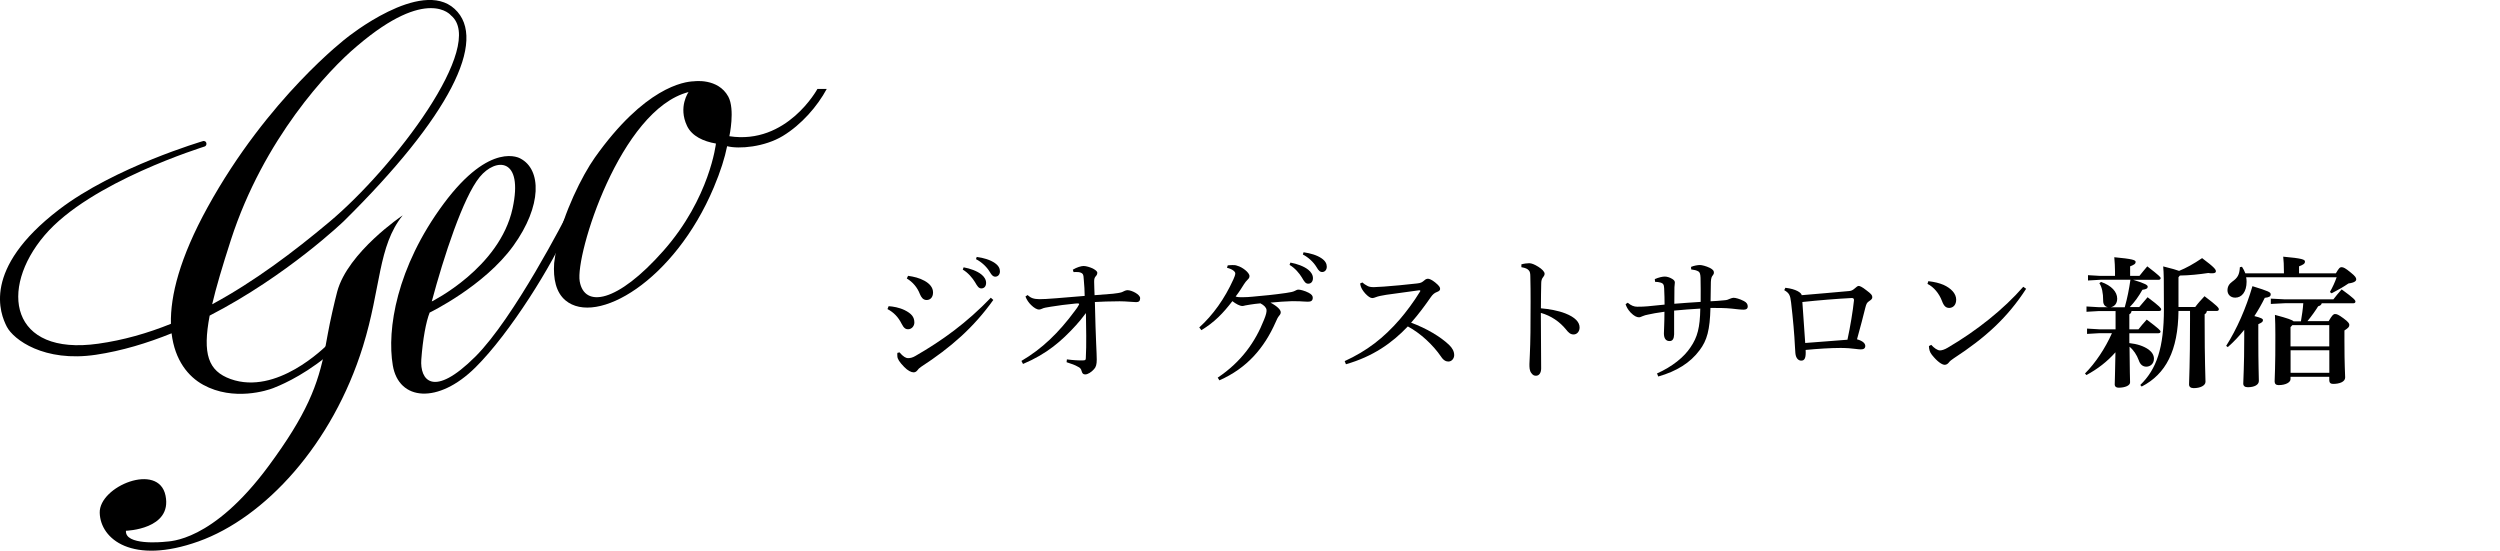 <?xml version="1.0" encoding="UTF-8"?>
<svg id="_レイヤー_2" data-name=" レイヤー 2" xmlns="http://www.w3.org/2000/svg" viewBox="0 0 413.65 91.12">
  <g id="_レイヤー_1-2" data-name=" レイヤー 1-2">
    <g>
      <g>
        <path d="M53.82,57.53c-1.18,6.22-3.12,11.1-9.38,19.58-9.3,12.59-16.41,12.44-17.05,12.52-.65.08-6.74.63-6.55-1.81,0,0,7.69-.22,6.55-5.81-1.13-5.59-11-1.55-10.89,2.83.11,4.38,5.4,8.65,16.35,4.74,10.94-3.91,22.15-15.99,27.21-32.29,3.01-9.71,2.45-16.53,6.57-21.66,0,0-9.1,6.1-10.84,12.64-.42,1.59-1.19,4.93-1.56,7.02l-.41,2.23h0Z"/>
        <path d="M54,59c-4.3,3.49-8.12,4.95-8.8,5.22-.88.35-6.54,2.23-11.58-.55-2.45-1.34-4.7-4.04-5.23-8.52-4.01,1.62-8.23,2.91-12.53,3.55-8.58,1.28-13.63-2.52-14.73-4.64-1.09-2.12-4.19-9.54,8.59-19.35,9.22-7.08,23.92-11.38,23.92-11.38,0,0,.33-.04.47.24.13.28,0,.56-.2.65-.19.09-18.98,5.83-26.53,14.71C-.19,47.82,1.68,58.93,16.25,56.87c4.15-.58,8.16-1.73,12.03-3.29-.11-4.64,1.47-10.93,6.06-19.27,9.99-18.15,23.05-28.07,23.05-28.07,0,0,12.24-9.9,17.83-4.77,5.6,5.12-.93,17.95-18.33,35.12,0,0-9.35,9.01-22.2,15.63-1.2,6.35-.25,9.16,3.47,10.5,7.6,2.71,15.48-5.15,16.29-5.95M35.1,50.35c7.04-3.8,13.52-8.71,19.36-13.6,10.74-8.98,26.12-29.31,20.15-34.21,0,0-3.87-4.85-15.44,5-.07.06-.13.12-.21.18-4.55,3.82-15.33,15.21-20.76,31.99-1.42,4.4-2.45,7.87-3.1,10.65"/>
        <path d="M94.1,37.5c-2.56,6.12-9.69,17.6-15.42,23.28-6.17,6.13-12.71,5.56-13.69-.34-.99-5.89.59-16.16,8.4-26.71,7.82-10.55,12.72-7.5,12.72-7.5,3.47,1.81,3.63,7.78-1.18,14.45-4.82,6.68-13.84,11.04-13.84,11.04-.6,1.51-1.13,4.36-1.38,7.75s1.93,6.52,8.94-.46c6.42-6.41,14.88-22.92,15.58-24.29M71.44,49.88s11.22-5.54,13.37-15.39c1.84-8.46-2.77-8.45-5.44-5.2-2.75,3.36-5.95,13.2-7.93,20.59"/>
        <path d="M92.09,40.74c1.13-5.48,4.24-11.71,6.32-14.65,8.22-11.6,14.73-12.6,16.44-12.64,0,0,3.95-.57,5.65,2.53,1.15,2.13.18,6.56.18,6.56,9.54,1.46,14.57-7.82,14.57-7.82h1.54c-1.54,2.86-4.17,5.9-7.27,7.78-3.02,1.83-7.24,2.2-9.21,1.69-.38,1.9-1.08,4.15-2.21,6.83-6.52,15.48-19.42,22.97-24.54,18.68-1.56-1.31-2.05-3.54-1.87-6.17M118.45,23.75c-2.03-.35-3.95-1.2-4.77-2.91-1.51-3.16.25-5.61.25-5.61-11.3,2.9-18.78,26.94-18.01,31.33s6.18,3.62,13.87-5.09c7.68-8.71,8.67-17.73,8.67-17.73"/>
      </g>
      <g>
        <path d="M147.03,50.66c.73.05,1.74.21,2.66.66,1.13.57,1.6,1.13,1.6,2.05,0,.54-.4,1.11-1.06,1.11-.35,0-.68-.17-1.04-.89-.56-1.13-1.32-1.91-2.35-2.45l.19-.47h0ZM164.36,49.62c-3.27,4.57-6.99,7.84-11.98,11.09-.26.17-.47.38-.61.59-.17.21-.38.31-.61.31-.38,0-.96-.28-1.55-.89-.8-.82-1.11-1.34-1.13-1.74-.02-.21-.02-.42,0-.59l.35-.09c.59.71,1.08.96,1.39.96.4,0,.78-.09,1.22-.35,4.5-2.59,8.55-5.53,12.5-9.65l.42.38v-.02ZM150.26,45.64c.97.14,1.86.35,2.71.82s1.41,1.11,1.41,1.93-.47,1.25-1.06,1.25-.89-.45-1.11-.97c-.42-1.11-1.2-2.02-2.17-2.59l.21-.45h0ZM159.44,44.23c1.06.19,2.24.61,2.94,1.18.45.35.78.85.78,1.39,0,.59-.33.92-.78.92s-.66-.35-1.06-1.04c-.4-.66-1.13-1.55-2.02-2.07,0,0,.14-.38.14-.38ZM161.61,42.51c1.15.16,2.21.47,2.99,1.01.61.42.85.89.85,1.37,0,.56-.35.89-.78.89-.28,0-.54-.14-.94-.85-.47-.78-1.32-1.58-2.24-2.05l.12-.38h0Z"/>
        <path d="M169,59.72c3.44-2.02,6.17-4.66,8.85-8.29.31-.38.49-.68.66-.99.17-.26-.14-.26-.61-.21-1.37.12-2.87.33-4.05.52-.71.12-1.13.17-1.48.35-.16.07-.33.12-.47.12-.31,0-.82-.28-1.29-.75-.4-.38-.73-.87-.94-1.41l.35-.24c.57.52,1.04.66,1.96.68,1.06.02,3.81-.24,7.49-.54-.02-.89-.05-1.74-.14-2.59-.02-.56-.07-.87-.19-1.04-.17-.21-.47-.28-.71-.31-.33-.02-.52-.02-.8,0l-.12-.4c.66-.4,1.39-.61,1.79-.61s1.04.19,1.53.42c.42.24.73.45.73.71,0,.28-.14.45-.33.66-.17.24-.19.49-.19.85,0,.68.05,1.37.07,2.19,1.67-.14,2.47-.19,3.04-.24.61-.07,1.13-.14,1.48-.26.28-.12.61-.33.92-.33.71,0,2.1.71,2.1,1.32,0,.47-.21.66-.66.66-.49,0-1.65-.14-2.73-.14-1.77,0-3.01.07-4.1.12.14,6.45.31,8.38.31,9.51,0,.8-.12,1.25-.45,1.6-.45.52-1.06.87-1.44.87-.33,0-.49-.12-.61-.54-.09-.42-.31-.59-.61-.73-.47-.28-1.06-.49-1.88-.75l.05-.47c1.04.14,2,.19,2.59.17.42,0,.54-.05.54-.35.07-1.13.07-2.38.07-3.74-.02-1.13-.02-2.52-.05-3.74-.59.8-1.22,1.55-1.65,2.02-2.38,2.61-4.8,4.73-8.76,6.4l-.26-.5h-.01Z"/>
        <path d="M201.49,62.48c3.93-2.64,6.22-5.93,7.65-9.56.35-.85.45-1.32.42-1.65-.05-.38-.38-.75-1.01-1.08-.68.05-1.2.14-1.7.21-.38.05-.61.09-.82.14-.17.05-.33.09-.47.09-.42,0-1.04-.33-1.65-.8-1.55,2-2.9,3.44-5.13,4.8l-.35-.45c2.26-2.05,4.19-4.73,5.65-7.96.17-.38.31-.73.31-.99,0-.28-.47-.71-1.37-.92l.12-.4c.21-.02.47-.05.73-.05.26-.02.59,0,.87.12.78.19,2,1.11,2,1.7,0,.26-.12.4-.26.54-.26.24-.49.56-.66.82-.42.66-.75,1.22-1.37,2.02.31.12.71.12,1.08.12.68,0,1.27-.05,1.7-.09,1.93-.17,3.58-.33,5.53-.61.78-.12,1.18-.19,1.48-.35.19-.09.38-.21.57-.21.26-.02,1.11.19,1.72.52.54.28.68.54.68.82,0,.49-.28.66-.8.66-.38,0-.89-.05-1.37-.07-.4-.02-.85-.02-1.25-.02-1.06.02-2.19.12-3.58.24,1.15.61,1.7,1.2,1.7,1.58,0,.21-.05.35-.26.59-.24.28-.38.61-.57,1.04-1.91,4.33-4.78,7.65-9.32,9.65l-.28-.45h.01ZM213.52,43.45c1.06.19,2.24.61,2.94,1.18.45.35.78.85.78,1.39,0,.59-.33.92-.78.92s-.66-.35-1.06-1.04c-.4-.66-1.13-1.55-2.03-2.07l.14-.38h0ZM215.69,41.74c1.15.17,2.21.47,2.99,1.01.61.42.85.89.85,1.37,0,.57-.35.89-.78.89-.28,0-.54-.14-.94-.85-.47-.78-1.32-1.58-2.24-2.05l.12-.38h0Z"/>
        <path d="M225.41,46.73c.24.21.49.4.87.59.26.14.59.19,1.04.19.35-.02,1.11-.05,1.65-.09,1.39-.09,3.6-.31,5.49-.52.64-.07.82-.17,1.25-.54.19-.19.42-.24.57-.24.21,0,.64.17,1.18.61.66.54.82.8.82,1.06,0,.24-.14.38-.56.54-.38.14-.68.4-.99.85-.96,1.39-2.1,2.92-3.25,4.21,2.61.97,4.83,2.31,6.26,3.65.57.54.87,1.11.87,1.72,0,.52-.38,1.06-.96,1.06-.38,0-.8-.17-1.22-.82-1.34-1.95-3.37-3.84-5.49-4.99-2.64,2.78-5.77,4.97-10.24,6.26l-.21-.52c3.7-1.7,6.43-3.81,9.13-6.92.99-1.15,2.33-2.92,3.34-4.59.05-.05.05-.07.05-.12s-.07-.09-.19-.09c-2.47.33-4.21.59-5.46.75-.75.12-1.34.24-1.74.4-.21.09-.4.14-.57.14-.31,0-.71-.28-1.15-.75-.42-.47-.64-.87-.73-1.15-.05-.17-.12-.38-.12-.52l.38-.17h-.02Z"/>
        <path d="M251.73,43.74c.4-.12.96-.19,1.29-.19.38,0,.87.19,1.51.59.61.38,1.04.82,1.04,1.15,0,.19-.09.38-.21.52-.28.31-.35.66-.35,1.15-.02,1.01-.05,2.35-.05,4.05,1.37.12,2.85.38,4.05.85,1.62.64,2.35,1.44,2.35,2.33,0,.68-.45,1.15-.99,1.15s-.87-.33-1.25-.82c-1.06-1.29-2.45-2.26-4.17-2.75,0,3.06.05,6.38.05,9.18,0,.71-.31,1.22-.85,1.22-.31,0-.52-.09-.78-.45-.31-.4-.31-.94-.31-1.48,0-.49.14-2.31.17-5.27.02-3.98.05-6.54-.02-9.18,0-.52-.05-.85-.26-1.06-.21-.24-.52-.4-1.22-.52v-.47h0Z"/>
        <path d="M274.15,61.8c2.54-1.13,4.5-2.71,5.58-4.36,1.13-1.65,1.55-3.23,1.6-6.38-1.32.07-3.08.21-4.33.33v3.93c-.02.71-.24,1.11-.73,1.11-.66.02-.96-.47-.96-1.27,0-.54.09-1.72.09-3.58-1.2.16-2.1.33-2.71.47-.33.07-.66.14-.9.26-.28.12-.42.19-.61.19-.35,0-.8-.19-1.39-.8-.49-.54-.68-.94-.82-1.37l.35-.24c.59.49,1.06.66,1.58.66.68,0,1.22-.02,1.72-.07,1.01-.09,1.84-.19,2.8-.28,0-.68-.02-1.81-.07-2.71-.02-.64-.21-.8-.54-.92-.33-.09-.61-.14-.96-.14l-.05-.45c.64-.28,1.27-.42,1.65-.42.33,0,.8.12,1.22.38.28.17.45.35.45.59,0,.21-.05.4-.07.8-.02.61-.02,1.34-.02,2.73,1.39-.12,2.9-.21,4.36-.31,0-1.48.02-2.78-.02-3.98-.02-.61-.12-.92-.35-1.06-.14-.07-.33-.17-.52-.21-.21-.05-.45-.09-.68-.12l-.02-.42c.5-.21,1.11-.31,1.48-.31.28,0,1.01.17,1.62.47.59.31.68.52.68.78,0,.19-.07.33-.19.47-.17.19-.28.45-.31,1.08-.02.8-.02,2.02-.05,3.2.8-.05,1.48-.07,2.31-.17.4-.02.61-.12.87-.24.24-.09.45-.17.61-.17.33,0,1.01.17,1.72.54.47.24.64.54.64.89,0,.4-.28.54-.68.54-.54,0-1.44-.12-1.91-.17-1.15-.12-2.33-.12-3.58-.12-.09,3.63-.56,5.37-1.79,6.99-1.53,2.07-3.79,3.49-6.85,4.36l-.21-.54v.04Z"/>
        <path d="M295.43,47.62c1.72.19,2.64.82,2.68,1.22,2.68-.24,5.44-.45,7.79-.68.4-.02.64-.14.94-.4.35-.28.49-.45.71-.45.14,0,.54.14,1.25.71.82.61.99.82.99,1.15,0,.26-.14.4-.5.64-.38.24-.49.45-.66,1.13-.26,1.06-.85,3.37-1.37,5.2.92.26,1.34.64,1.37,1.08,0,.42-.26.59-.73.59s-1.2-.14-1.98-.19c-.4-.02-.85-.05-1.34-.05-1.67,0-3.84.14-5.82.33.07,1.29-.14,1.77-.73,1.77-.4,0-.89-.31-.97-1.25-.02-.31-.05-.59-.07-1.08-.09-1.95-.31-4.5-.64-7.3-.14-1.2-.31-1.55-1.13-2.03l.19-.4h.02ZM306.76,49.69c.02-.28-.12-.38-.35-.38-2.45.12-5.56.38-8.19.66.16,2.26.31,4.62.47,6.78,2.26-.19,4.83-.35,6.99-.54.47-2.17.9-4.76,1.08-6.52h0Z"/>
        <path d="M319.05,46.52c1.13.14,1.79.31,2.52.61,1.27.57,2.1,1.46,2.1,2.45,0,.82-.45,1.34-1.13,1.37-.54,0-.89-.26-1.22-1.15-.45-1.2-1.34-2.31-2.4-2.83l.14-.45h-.01ZM335.24,47.79c-3.08,4.76-6.73,8.08-11.96,11.49-.4.26-.66.47-.85.73-.17.21-.4.35-.66.35-.45,0-1.22-.52-2.12-1.65-.38-.47-.47-.94-.49-1.46l.38-.19c.47.52,1.04.92,1.44.92.31,0,.78-.14,1.29-.45,4.76-2.78,9.28-6.38,12.5-10.08l.47.33h0Z"/>
        <g>
          <path d="M351.57,50.8c.42-1.49.72-3,.93-4.51h-4.97l-2.05.12v-.88l2.05.12h2.42v-.72c0-.81-.05-1.49-.12-2.37,2.98.28,3.53.46,3.53.77,0,.33-.23.47-.91.74v1.58h1.54c.44-.53.77-.98,1.3-1.58,2.02,1.56,2.21,1.79,2.21,1.95,0,.19-.14.28-.37.28h-4.16c2.05.63,2.39.88,2.39,1.14s-.19.42-.88.51c-.61,1.09-1.28,2.02-2.09,2.86h1.56c.44-.53.86-1.02,1.39-1.63,2.05,1.53,2.25,1.84,2.25,2,0,.19-.14.28-.37.28h-4.53c-.05.28-.16.44-.37.54v2.49h1.51c.44-.54.79-1,1.37-1.61,2.07,1.56,2.28,1.81,2.28,1.98,0,.19-.14.28-.37.28h-4.79v1.63c1.3.14,2.37.49,3.19,1.07.56.42.88.93.88,1.51,0,.84-.61,1.32-1.26,1.32-.58,0-1.02-.35-1.25-1.05-.33-.91-.88-1.72-1.53-2.25.02,4.07.09,5.32.09,5.9,0,.54-.86.88-1.91.88-.4,0-.63-.21-.63-.51,0-.54.07-1.74.12-5.35-1.35,1.54-2.98,2.79-4.81,3.77l-.23-.26c1.74-1.74,3.37-4.21,4.46-6.67h-2.07l-2.05.12v-.88l2.05.12h2.67v-3.02h-2.77l-2.04.12v-.88l2.04.12h1.49c-.51-.09-.77-.51-.77-1.02,0-1.39-.21-2.3-.63-2.95l.28-.21c1.74.6,2.67,1.65,2.67,2.77,0,.79-.44,1.3-1.07,1.42h2.32ZM363.22,50.8c.44-.6.95-1.16,1.54-1.79,2.12,1.6,2.37,1.93,2.37,2.16,0,.16-.12.28-.35.28h-1.63c-.05.28-.16.44-.37.54v1.09c0,6.93.14,9.23.14,10.09,0,.63-.86,1.05-1.95,1.05-.51,0-.77-.23-.77-.61,0-.93.16-3.07.16-10.53v-1.63h-1.91c-.07,6.6-2.09,10.44-6.09,12.51l-.23-.26c2.7-2.63,3.91-6.11,3.91-12.58,0-5.35-.02-5.76-.12-7.04,1.47.37,2.23.58,2.63.74,1.14-.46,2.39-1.14,3.81-2.11,2.12,1.58,2.28,1.91,2.28,2.18,0,.19-.14.33-.63.33-.16,0-.37,0-.63-.05-1.54.23-3.14.4-4.7.42l-.23.28v4.93h2.77Z"/>
          <path d="M368.34,57.23c1.77-2.79,3.28-6.21,4.35-9.88,2.72.84,3.02,1,3.02,1.35,0,.33-.19.49-.98.58-.49,1-1.07,2.02-1.72,3.02,1.11.28,1.42.44,1.42.67,0,.28-.19.4-.77.67v2.21c0,4.81.09,6.32.09,7.18,0,.63-.72,1.04-1.84,1.04-.49,0-.74-.23-.74-.6,0-.93.16-2.56.16-7.69v-1.21c-.86,1.07-1.79,2.05-2.72,2.86l-.28-.21ZM377.9,45.24v-.14c0-1.28-.05-1.95-.12-2.63,3.21.28,3.6.49,3.6.81,0,.35-.26.51-.98.79v1.16h6.09c.49-.84.65-1.02.95-1.02s.61.14,1.51.88c.79.63.91.88.91,1.14s-.28.54-1.28.67c-.79.54-1.7,1.07-2.79,1.63l-.28-.21c.46-.84.81-1.58,1.11-2.44h-14.97c.05.23.07.49.07.74,0,1.63-.77,2.63-1.88,2.63-.79,0-1.28-.54-1.28-1.21,0-.63.28-1.07.79-1.44.88-.63,1.19-1.12,1.26-2.39l.35-.07c.23.35.42.72.56,1.09h6.37ZM384.17,50.15c-.07.28-.26.44-.61.53-.44.72-1.04,1.56-1.77,2.46h3.51c.54-.93.77-1.18,1.05-1.18.3,0,.53.07,1.42.72.79.58.95.86.95,1.07,0,.33-.16.51-.81.93v1.63c0,4.3.12,5.53.12,6.14,0,.72-.91,1.07-2,1.07-.4,0-.63-.19-.63-.6v-.58h-6.41v.4c0,.49-.74.98-1.98.98-.42,0-.65-.21-.65-.61,0-.56.14-2.42.12-7.69,0-1.47-.02-2.14-.07-3.32,2.18.58,2.86.84,3.09,1.07h1.21c.16-1,.33-2,.39-3h-3.04l-2.33.12v-.88l2.33.12h8.02c.44-.56.84-1.07,1.37-1.65,2.05,1.49,2.28,1.79,2.28,2.02,0,.16-.12.28-.35.28h-5.21ZM379.29,53.8l-.3.33v3.18h6.41v-3.51h-6.11ZM385.41,61.68v-3.72h-6.41v3.72h6.41Z"/>
        </g>
      </g>
    </g>
  </g>
</svg>